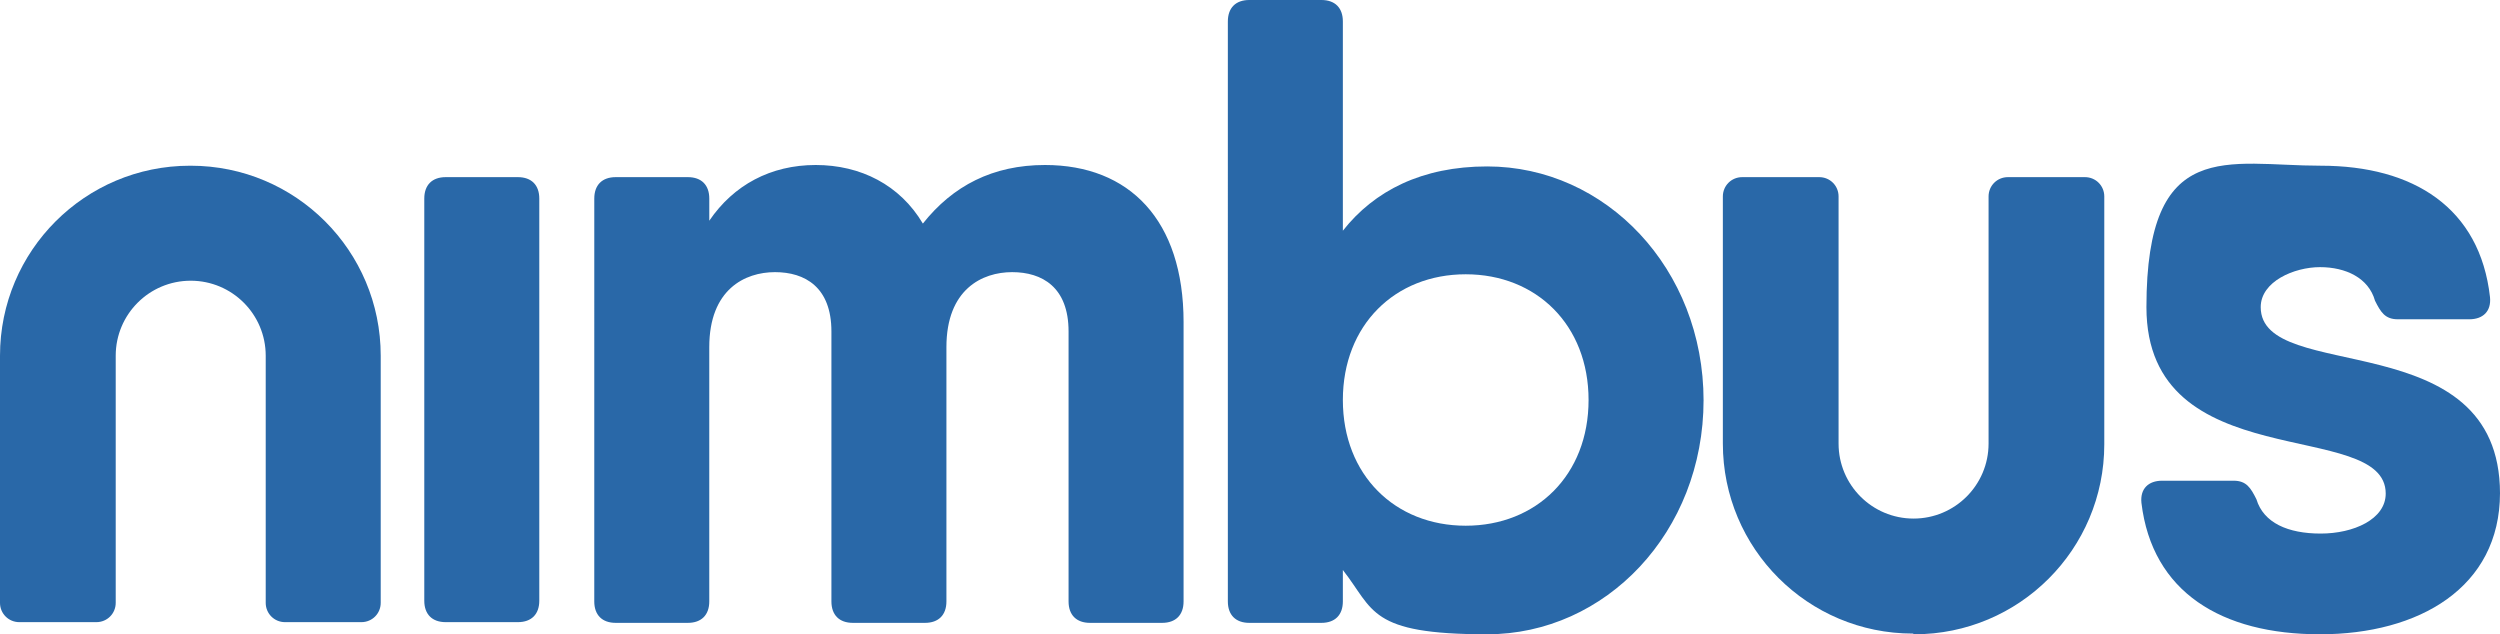 <svg xmlns="http://www.w3.org/2000/svg" id="Layer_1" data-name="Layer 1" viewBox="0 0 350 88.8"><defs><style>      .cls-1 {        fill: #2968a8;        stroke-width: 0px;      }    </style></defs><path class="cls-1" d="M59.4,84.2V27.8c0-1.9,1.1-3,3-3h10.1c1.9,0,3,1.1,3,3v56.3c0,1.9-1.1,3-3,3h-10.1c-1.9,0-3-1.1-3-3"></path><path class="cls-1" d="M165.7,45.2v39c0,1.9-1.1,3-3,3h-10.1c-1.9,0-3-1.1-3-3v-37.8c0-6.2-3.7-8.3-7.9-8.3s-9.2,2.4-9.2,10.5v35.6c0,1.9-1.1,3-3,3h-10.1c-1.9,0-3-1.1-3-3v-37.8c0-6.2-3.7-8.3-7.9-8.3s-9.2,2.4-9.2,10.5v35.6c0,1.9-1.1,3-3,3h-10.1c-1.9,0-3-1.1-3-3V27.8c0-1.9,1.1-3,3-3h10.1c1.9,0,3,1.1,3,3v3.1c3.4-5,8.6-7.8,14.9-7.8s11.8,2.8,15,8.2c4.2-5.3,9.8-8.2,17.1-8.2,11.8,0,19.4,7.7,19.4,22"></path><path class="cls-1" d="M222.4,56c0-10.5-7.3-17.6-17.2-17.6s-17.2,7.1-17.2,17.6,7.3,17.6,17.2,17.6,17.2-7.1,17.2-17.6M238.5,56c0,18.5-13.7,32.8-30.3,32.8s-15.8-3.4-20.2-9v4.4c0,1.9-1.1,3-3,3h-10.1c-1.9,0-3-1.1-3-3V3c0-1.9,1.1-3,3-3h10.1c1.9,0,3,1.1,3,3v29.3c4.4-5.6,11.1-9,20.2-9,16.6,0,30.3,14.3,30.3,32.8"></path><path class="cls-1" d="M350,69c0,13.3-11.4,19.8-25.2,19.8s-23.5-5.9-25-18.4c-.2-2,1-3.1,2.9-3.1h10c1.8,0,2.4,1,3.2,2.6,1,3.3,4.4,4.8,9,4.8s9.1-2,9.1-5.6c0-10.7-33.5-2.1-33.5-26.1s11.4-19.8,24.4-19.8,22.3,5.9,23.7,18.4c.2,2-1,3.1-2.9,3.1h-10c-1.8,0-2.4-1-3.2-2.6-.9-3.2-4.1-4.7-7.7-4.7s-8.3,2-8.3,5.6c0,10.9,33.5,2.1,33.5,26.1"></path><path class="cls-1" d="M26.6,23.2C11.9,23.2,0,35.1,0,49.8v34.6c0,1.5,1.2,2.7,2.7,2.7h10.8c1.5,0,2.7-1.2,2.7-2.7v-34.6c0-5.8,4.7-10.5,10.5-10.5s10.5,4.7,10.5,10.5v34.6c0,1.5,1.2,2.7,2.7,2.7h10.7c1.5,0,2.7-1.2,2.7-2.7v-34.6c0-14.7-11.9-26.6-26.6-26.6"></path><path class="cls-1" d="M268,88.8c14.7,0,26.6-11.9,26.6-26.6V27.5c0-1.5-1.2-2.7-2.7-2.7h-10.8c-1.5,0-2.7,1.2-2.7,2.7v34.6c0,5.8-4.7,10.5-10.5,10.5s-10.5-4.7-10.5-10.5V27.5c0-1.5-1.2-2.7-2.7-2.7h-10.8c-1.5,0-2.7,1.2-2.7,2.7v34.6c0,14.7,11.9,26.6,26.6,26.6"></path></svg>
